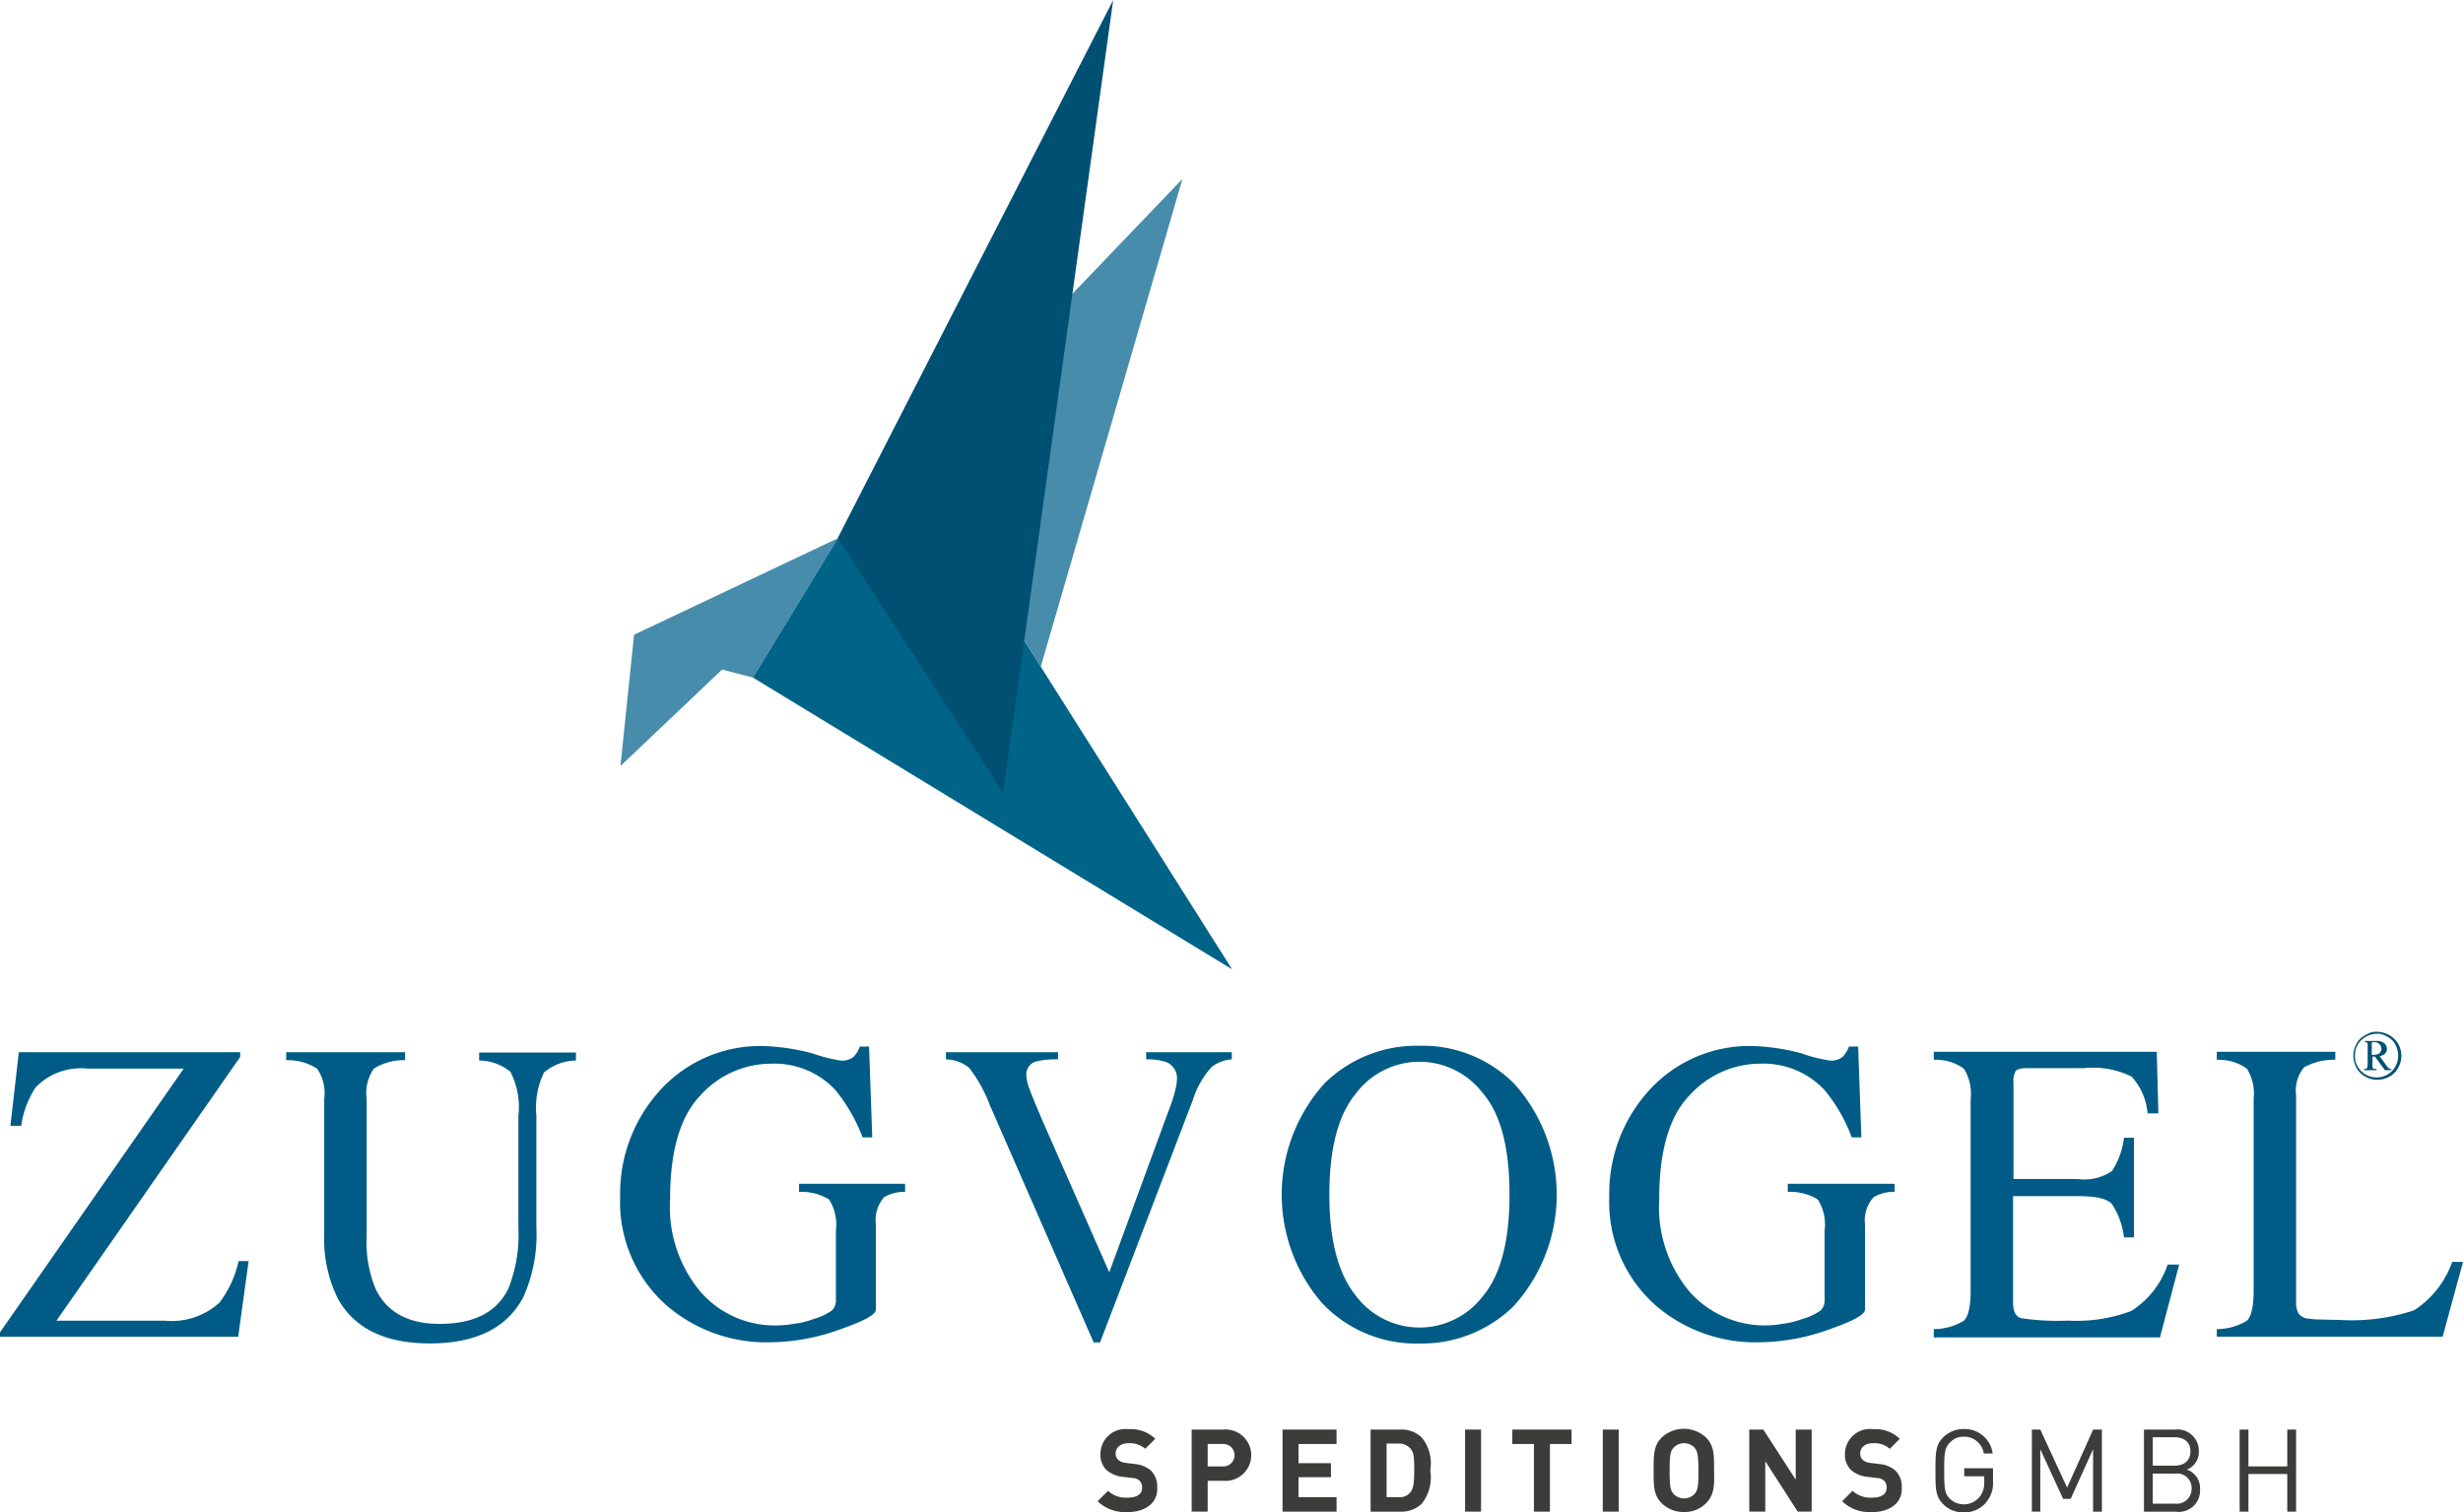 <?xml version="1.0" encoding="UTF-8"?>
<svg xmlns="http://www.w3.org/2000/svg" id="logo-zugvogel" width="162.821" height="100" viewBox="0 0 162.821 100">
  <path id="Pfad_2690" data-name="Pfad 2690" d="M204.269,180.6,190.8,186.977l-.9,8.68,6.721-6.377,2.038.529Z" transform="translate(-148.884 -145.009)" fill="#488cac"></path>
  <path id="Pfad_2691" data-name="Pfad 2691" d="M281.838,90.8l-9.368,32.257-1.085-1.746-6.986-12.3Z" transform="translate(-203.67 -78.971)" fill="#488cac"></path>
  <path id="Pfad_2692" data-name="Pfad 2692" d="M254.675,209.1,223,189.809l5.61-9.209,12.331,6.774Z" transform="translate(-173.225 -145.009)" fill="#006388"></path>
  <path id="Pfad_2693" data-name="Pfad 2693" d="M262.406,46.1,244.2,81.665v.026l10.929,16.83Z" transform="translate(-188.815 -46.1)" fill="#005074"></path>
  <g id="Gruppe_5238" data-name="Gruppe 5238" transform="translate(0 68.219)">
    <g id="Gruppe_5263" data-name="Gruppe 5263" transform="translate(0 1.35)">
      <path id="Pfad_2694" data-name="Pfad 2694" d="M34.9,327.523l12.146-17.438H40.669a4.159,4.159,0,0,0-3.414,1.244,6.2,6.2,0,0,0-.953,2.54h-.714L36.144,309H50.777v.318L38.631,326.756h7.2a4.69,4.69,0,0,0,3.572-1.191,7.02,7.02,0,0,0,1.27-2.752h.662l-.688,5H34.9Z" transform="translate(-34.9 -309)" fill="#005c86"></path>
    </g>
    <g id="Gruppe_5262" data-name="Gruppe 5262" transform="translate(18.92 1.35)">
      <path id="Pfad_2695" data-name="Pfad 2695" d="M114.259,309v.529a3.713,3.713,0,0,0-2.064.556,2.858,2.858,0,0,0-.476,2.011v9.1a7.957,7.957,0,0,0,.609,3.493c.741,1.508,2.143,2.276,4.207,2.276,2.276,0,3.784-.767,4.551-2.329a9.626,9.626,0,0,0,.662-4.022v-7.409a5.052,5.052,0,0,0-.529-2.911,3.283,3.283,0,0,0-2.064-.741v-.529h6.4v.529a3.324,3.324,0,0,0-2.117.794,5.394,5.394,0,0,0-.5,2.858v7.409a10.038,10.038,0,0,1-.873,4.6c-1.085,2.038-3.149,3.043-6.166,3.043q-4.485,0-6.113-3.017a8.952,8.952,0,0,1-.873-4.26V312.07a2.821,2.821,0,0,0-.476-1.985,3.6,3.6,0,0,0-2.038-.556V309Z" transform="translate(-106.4 -309)" fill="#005c86"></path>
    </g>
    <g id="Gruppe_5261" data-name="Gruppe 5261" transform="translate(40.99 0.953)">
      <path id="Pfad_2696" data-name="Pfad 2696" d="M202.581,308a10.271,10.271,0,0,0,1.8.45,1.2,1.2,0,0,0,.847-.238,1.911,1.911,0,0,0,.423-.688h.609l.212,6.007h-.635a11.525,11.525,0,0,0-1.773-3.1,5.5,5.5,0,0,0-4.26-1.773,6.3,6.3,0,0,0-4.684,2.09c-1.35,1.4-2.011,3.678-2.011,6.854a8.716,8.716,0,0,0,2.011,6.139,6.481,6.481,0,0,0,4.975,2.223,7.032,7.032,0,0,0,1.191-.106,5.466,5.466,0,0,0,1.3-.318,3.864,3.864,0,0,0,1.244-.582.97.97,0,0,0,.238-.714V319.7a3.115,3.115,0,0,0-.45-2.064,3.476,3.476,0,0,0-1.985-.5V316.6h7.012v.529a2.744,2.744,0,0,0-1.376.344,2.273,2.273,0,0,0-.556,1.826v5.61c0,.344-.794.767-2.382,1.323a13.936,13.936,0,0,1-4.6.847,10.1,10.1,0,0,1-6.854-2.435,9.112,9.112,0,0,1-3.07-7.2,10.116,10.116,0,0,1,2.461-6.827,8.951,8.951,0,0,1,7.145-3.123,14.69,14.69,0,0,1,3.175.5" transform="translate(-189.8 -307.5)" fill="#005c86"></path>
    </g>
    <g id="Gruppe_5260" data-name="Gruppe 5260" transform="translate(62.53 1.35)">
      <path id="Pfad_2697" data-name="Pfad 2697" d="M278.609,309v.476a5.566,5.566,0,0,0-1.429.132.887.887,0,0,0-.662.926,3,3,0,0,0,.238.979c.159.423.45,1.138.873,2.117L282,323.554l3.943-10.744a9.09,9.09,0,0,0,.4-1.217,3.759,3.759,0,0,0,.132-.794,1.152,1.152,0,0,0-.688-1.138,3.866,3.866,0,0,0-1.35-.185V309h5.663v.476a2.467,2.467,0,0,0-1.3.476,5.651,5.651,0,0,0-1.27,2.2l-6.139,16.036h-.423l-6.854-15.666a9.532,9.532,0,0,0-1.376-2.487,2.469,2.469,0,0,0-1.535-.556V309Z" transform="translate(-271.2 -309)" fill="#005c86"></path>
    </g>
    <g id="Gruppe_5259" data-name="Gruppe 5259" transform="translate(84.731 0.926)">
      <path id="Pfad_2698" data-name="Pfad 2698" d="M359.969,323.886a5.266,5.266,0,0,0,8.441.053c1.164-1.4,1.747-3.625,1.747-6.695,0-3.1-.582-5.345-1.773-6.721a5.26,5.26,0,0,0-8.415.079c-1.164,1.429-1.72,3.652-1.72,6.668,0,2.964.582,5.187,1.72,6.615M357.9,309.914a8.663,8.663,0,0,1,6.3-2.514,8.538,8.538,0,0,1,6.3,2.54,10.977,10.977,0,0,1-.079,14.686,8.671,8.671,0,0,1-6.219,2.461,8.534,8.534,0,0,1-6.483-2.726,10.98,10.98,0,0,1,.185-14.448" transform="translate(-355.1 -307.4)" fill="#005c86"></path>
    </g>
    <g id="Gruppe_5258" data-name="Gruppe 5258" transform="translate(106.377 0.953)">
      <path id="Pfad_2699" data-name="Pfad 2699" d="M449.681,308a10.272,10.272,0,0,0,1.8.45,1.2,1.2,0,0,0,.847-.238,1.911,1.911,0,0,0,.423-.688h.609l.212,6.007h-.635a10.858,10.858,0,0,0-1.773-3.1,5.5,5.5,0,0,0-4.26-1.773,6.3,6.3,0,0,0-4.684,2.09c-1.35,1.376-2.011,3.678-2.011,6.854a8.715,8.715,0,0,0,2.011,6.139,6.641,6.641,0,0,0,6.139,2.117,5.466,5.466,0,0,0,1.3-.318,3.864,3.864,0,0,0,1.244-.582.97.97,0,0,0,.238-.714V319.7a3.115,3.115,0,0,0-.45-2.064,3.476,3.476,0,0,0-1.985-.5V316.6h7.065v.529a2.744,2.744,0,0,0-1.376.344,2.269,2.269,0,0,0-.582,1.826v5.61c0,.344-.794.767-2.382,1.323a13.937,13.937,0,0,1-4.6.847,10.1,10.1,0,0,1-6.854-2.435,9.112,9.112,0,0,1-3.07-7.2,10.116,10.116,0,0,1,2.461-6.827,8.951,8.951,0,0,1,7.145-3.123,14.2,14.2,0,0,1,3.175.5" transform="translate(-436.9 -307.5)" fill="#005c86"></path>
    </g>
    <g id="Gruppe_5257" data-name="Gruppe 5257" transform="translate(127.838 1.323)">
      <path id="Pfad_2700" data-name="Pfad 2700" d="M518,327.238a3.85,3.85,0,0,0,1.985-.556c.291-.265.45-.926.45-2.011V312a3.1,3.1,0,0,0-.45-1.985,3.176,3.176,0,0,0-1.985-.582V308.9h14.739l.106,4.075h-.714a4.1,4.1,0,0,0-1.058-2.435,5.743,5.743,0,0,0-3.149-.556h-3.784c-.4,0-.662.079-.741.212a1.365,1.365,0,0,0-.132.767v6.351h4.26a3.233,3.233,0,0,0,2.249-.529,5.013,5.013,0,0,0,.794-2.2h.662v6.589h-.662a5.013,5.013,0,0,0-.794-2.2c-.318-.37-1.085-.529-2.249-.529H523.24v7.065c0,.556.185.9.529,1.006a16.6,16.6,0,0,0,3.122.159,10.235,10.235,0,0,0,4.155-.635,5.79,5.79,0,0,0,2.408-3.07h.767l-1.27,4.816H518Z" transform="translate(-518 -308.9)" fill="#005c86"></path>
    </g>
    <g id="Gruppe_5256" data-name="Gruppe 5256" transform="translate(146.547 1.323)">
      <path id="Pfad_2701" data-name="Pfad 2701" d="M588.7,327.238a3.85,3.85,0,0,0,1.985-.556c.291-.265.45-.926.45-2.011V312a3.1,3.1,0,0,0-.45-1.985,3.176,3.176,0,0,0-1.985-.582V308.9h7.833v.529a4.045,4.045,0,0,0-2.064.5,2.411,2.411,0,0,0-.529,1.852v13.681a1.467,1.467,0,0,0,.159.741.9.9,0,0,0,.688.344,5.15,5.15,0,0,0,.662.053c.238,0,.662.026,1.3.026a13.093,13.093,0,0,0,5-.635,6.367,6.367,0,0,0,2.514-3.2h.714l-1.349,4.948H588.7Z" transform="translate(-588.7 -308.9)" fill="#005c86"></path>
    </g>
    <g id="Gruppe_5255" data-name="Gruppe 5255" transform="translate(155.57)">
      <path id="Pfad_2702" data-name="Pfad 2702" d="M624.017,305.435a1.29,1.29,0,0,0,.4-.053.356.356,0,0,0,.185-.159.285.285,0,0,0,.053-.212.379.379,0,0,0-.132-.291.438.438,0,0,0-.318-.132.45.45,0,0,0-.185.026Zm-.529-.926h.873a.763.763,0,0,1,.5.159.48.48,0,0,1,.159.37.4.4,0,0,1-.106.291.7.7,0,0,1-.37.185l.476.662a.449.449,0,0,0,.159.159.2.2,0,0,0,.132.026v.079h-.423l-.662-.9h-.159v.688a.137.137,0,0,0,.053.106c.026.026.106.026.212.026v.079h-.82v-.079c.079,0,.132,0,.159-.026s.053-.053.053-.079a1.426,1.426,0,0,0,.026-.212v-1.35c0-.026-.026-.053-.053-.079a.2.2,0,0,0-.132-.026v-.079Zm.873-.476a1.44,1.44,0,0,0-.714.185,1.529,1.529,0,0,0-.556.529,1.468,1.468,0,0,0-.185.741,1.311,1.311,0,0,0,.185.714,1.414,1.414,0,0,0,1.244.715,1.374,1.374,0,0,0,.715-.185,1.415,1.415,0,0,0,.714-1.244,1.468,1.468,0,0,0-.185-.741,1.194,1.194,0,0,0-.556-.529,1.137,1.137,0,0,0-.662-.185m0-.132a1.782,1.782,0,0,1,.794.212,1.608,1.608,0,0,1,.609.582,1.594,1.594,0,0,1,0,1.588,1.372,1.372,0,0,1-.582.582,1.594,1.594,0,0,1-1.588,0,1.373,1.373,0,0,1-.582-.582,1.783,1.783,0,0,1-.212-.794,1.7,1.7,0,0,1,.212-.794,1.3,1.3,0,0,1,.609-.582,1.215,1.215,0,0,1,.741-.212" transform="translate(-622.8 -303.9)" fill="#005074"></path>
    </g>
    <g id="Gruppe_5254" data-name="Gruppe 5254" transform="translate(72.559 26.277)">
      <path id="Pfad_2703" data-name="Pfad 2703" d="M311.085,408.678a2.6,2.6,0,0,1-1.985-.714l.688-.688a1.735,1.735,0,0,0,1.3.45c.635,0,.953-.238.953-.662a.623.623,0,0,0-.159-.45.724.724,0,0,0-.476-.185l-.662-.079a1.955,1.955,0,0,1-1.058-.45,1.417,1.417,0,0,1-.4-1.058,1.657,1.657,0,0,1,1.879-1.641,2.3,2.3,0,0,1,1.746.635l-.662.662a1.569,1.569,0,0,0-1.111-.37c-.556,0-.847.318-.847.688a.584.584,0,0,0,.159.4.883.883,0,0,0,.5.212l.635.079a1.872,1.872,0,0,1,1.032.423,1.478,1.478,0,0,1,.423,1.138c.053,1.032-.82,1.614-1.958,1.614" transform="translate(-309.1 -403.2)" fill="#3c3c3b"></path>
    </g>
    <g id="Gruppe_5253" data-name="Gruppe 5253" transform="translate(78.777 26.303)">
      <path id="Pfad_2704" data-name="Pfad 2704" d="M334.638,404.253h-.979v1.482h.979a.743.743,0,1,0,0-1.482m.053,2.435h-1.032v2.038H332.6V403.3h2.09a1.7,1.7,0,1,1,0,3.387" transform="translate(-332.6 -403.3)" fill="#3c3c3b"></path>
    </g>
  </g>
  <path id="Pfad_2705" data-name="Pfad 2705" d="M355.3,403.3v5.425h3.572v-.953h-2.514v-1.323H358.5v-.926h-2.143v-1.27h2.514V403.3Z" transform="translate(-270.516 -308.778)" fill="#3c3c3b"></path>
  <g id="Gruppe_5240" data-name="Gruppe 5240" transform="translate(90.606 94.522)">
    <g id="Gruppe_5252" data-name="Gruppe 5252">
      <path id="Pfad_2706" data-name="Pfad 2706" d="M379.946,404.57a.977.977,0,0,0-.794-.344h-.794v3.546h.794a.906.906,0,0,0,.794-.344c.185-.238.238-.635.238-1.455s-.026-1.164-.238-1.4m.741,3.625a1.956,1.956,0,0,1-1.429.529H377.3V403.3h1.958a1.916,1.916,0,0,1,1.429.529,2.724,2.724,0,0,1,.556,2.17,2.811,2.811,0,0,1-.556,2.2" transform="translate(-377.3 -403.3)" fill="#3c3c3b"></path>
    </g>
  </g>
  <rect id="Rechteck_1520" data-name="Rechteck 1520" width="1.058" height="5.425" transform="translate(96.851 94.522)" fill="#3c3c3b"></rect>
  <path id="Pfad_2707" data-name="Pfad 2707" d="M412.7,403.3v.953h1.429v4.472h1.058v-4.472h1.429V403.3Z" transform="translate(-312.726 -308.778)" fill="#3c3c3b"></path>
  <rect id="Rechteck_1521" data-name="Rechteck 1521" width="1.058" height="5.425" transform="translate(105.954 94.522)" fill="#3c3c3b"></rect>
  <g id="Gruppe_5242" data-name="Gruppe 5242" transform="translate(109.314 94.469)">
    <g id="Gruppe_5251" data-name="Gruppe 5251">
      <path id="Pfad_2708" data-name="Pfad 2708" d="M450.7,404.344a.959.959,0,0,0-1.376,0c-.212.238-.265.476-.265,1.535,0,1.032.053,1.3.265,1.535a.959.959,0,0,0,1.376,0c.212-.238.265-.476.265-1.535s-.079-1.323-.265-1.535m.767,3.678a1.973,1.973,0,0,1-1.455.582,2.079,2.079,0,0,1-1.482-.582c-.556-.556-.529-1.217-.529-2.17,0-.926-.026-1.614.529-2.17a2.144,2.144,0,0,1,2.937,0c.556.556.529,1.217.529,2.17.026.953.026,1.614-.529,2.17" transform="translate(-447.999 -403.1)" fill="#3c3c3b"></path>
    </g>
  </g>
  <path id="Pfad_2709" data-name="Pfad 2709" d="M474.97,403.3v3.308l-2.143-3.308H471.9v5.425h1.058v-3.334l2.143,3.334h.926V403.3Z" transform="translate(-356.261 -308.778)" fill="#3c3c3b"></path>
  <g id="Gruppe_5245" data-name="Gruppe 5245" transform="translate(121.778 94.496)">
    <g id="Gruppe_5250" data-name="Gruppe 5250">
      <path id="Pfad_2710" data-name="Pfad 2710" d="M497.085,408.678a2.6,2.6,0,0,1-1.985-.714l.688-.688a1.735,1.735,0,0,0,1.3.45c.635,0,.953-.238.953-.662a.623.623,0,0,0-.159-.45.724.724,0,0,0-.476-.185l-.662-.079a1.955,1.955,0,0,1-1.059-.45,1.417,1.417,0,0,1-.4-1.058,1.657,1.657,0,0,1,1.879-1.641,2.3,2.3,0,0,1,1.746.635l-.662.662a1.532,1.532,0,0,0-1.111-.37c-.556,0-.847.318-.847.688a.584.584,0,0,0,.159.4.883.883,0,0,0,.5.212l.635.079a1.872,1.872,0,0,1,1.032.423,1.478,1.478,0,0,1,.423,1.138c.053,1.032-.82,1.614-1.958,1.614" transform="translate(-495.1 -403.2)" fill="#3c3c3b"></path>
    </g>
    <g id="Gruppe_5249" data-name="Gruppe 5249" transform="translate(6.166)">
      <path id="Pfad_2711" data-name="Pfad 2711" d="M521.734,408.069a1.905,1.905,0,0,1-1.455.635,1.855,1.855,0,0,1-1.376-.556c-.5-.5-.5-1.032-.5-2.2,0-1.138,0-1.694.5-2.2a1.9,1.9,0,0,1,1.376-.556,1.852,1.852,0,0,1,1.905,1.614H521.6a1.31,1.31,0,0,0-1.323-1.111,1.2,1.2,0,0,0-.926.4c-.344.344-.37.714-.37,1.852s.026,1.508.37,1.852a1.35,1.35,0,0,0,1.958-.106,1.452,1.452,0,0,0,.318-.979v-.4h-1.323v-.529h1.905v.873a1.958,1.958,0,0,1-.476,1.4" transform="translate(-518.4 -403.2)" fill="#3c3c3b"></path>
    </g>
  </g>
  <path id="Pfad_2712" data-name="Pfad 2712" d="M546.549,403.3l-1.72,3.837-1.773-3.837H542.5v5.425h.556V404.6l1.508,3.281h.5l1.482-3.281v4.128h.582V403.3Z" transform="translate(-408.179 -308.778)" fill="#3c3c3b"></path>
  <g id="Gruppe_5247" data-name="Gruppe 5247" transform="translate(141.731 94.522)">
    <g id="Gruppe_5248" data-name="Gruppe 5248">
      <path id="Pfad_2713" data-name="Pfad 2713" d="M572.564,406.211h-1.482V408.2h1.482a.981.981,0,0,0,1.085-1.006.95.95,0,0,0-1.085-.979m-.053-2.408h-1.429v1.879h1.429c.609,0,1.058-.291,1.058-.953,0-.635-.45-.926-1.058-.926m.106,4.922H570.5V403.3h2.038a1.414,1.414,0,0,1,1.588,1.455,1.232,1.232,0,0,1-.794,1.191,1.286,1.286,0,0,1,.873,1.3,1.4,1.4,0,0,1-1.588,1.482" transform="translate(-570.5 -403.3)" fill="#3c3c3b"></path>
    </g>
  </g>
  <path id="Pfad_2714" data-name="Pfad 2714" d="M597.549,403.3v2.435h-2.567V403.3H594.4v5.425h.582v-2.487h2.567v2.487h.582V403.3Z" transform="translate(-446.345 -308.778)" fill="#3c3c3b"></path>
</svg>
